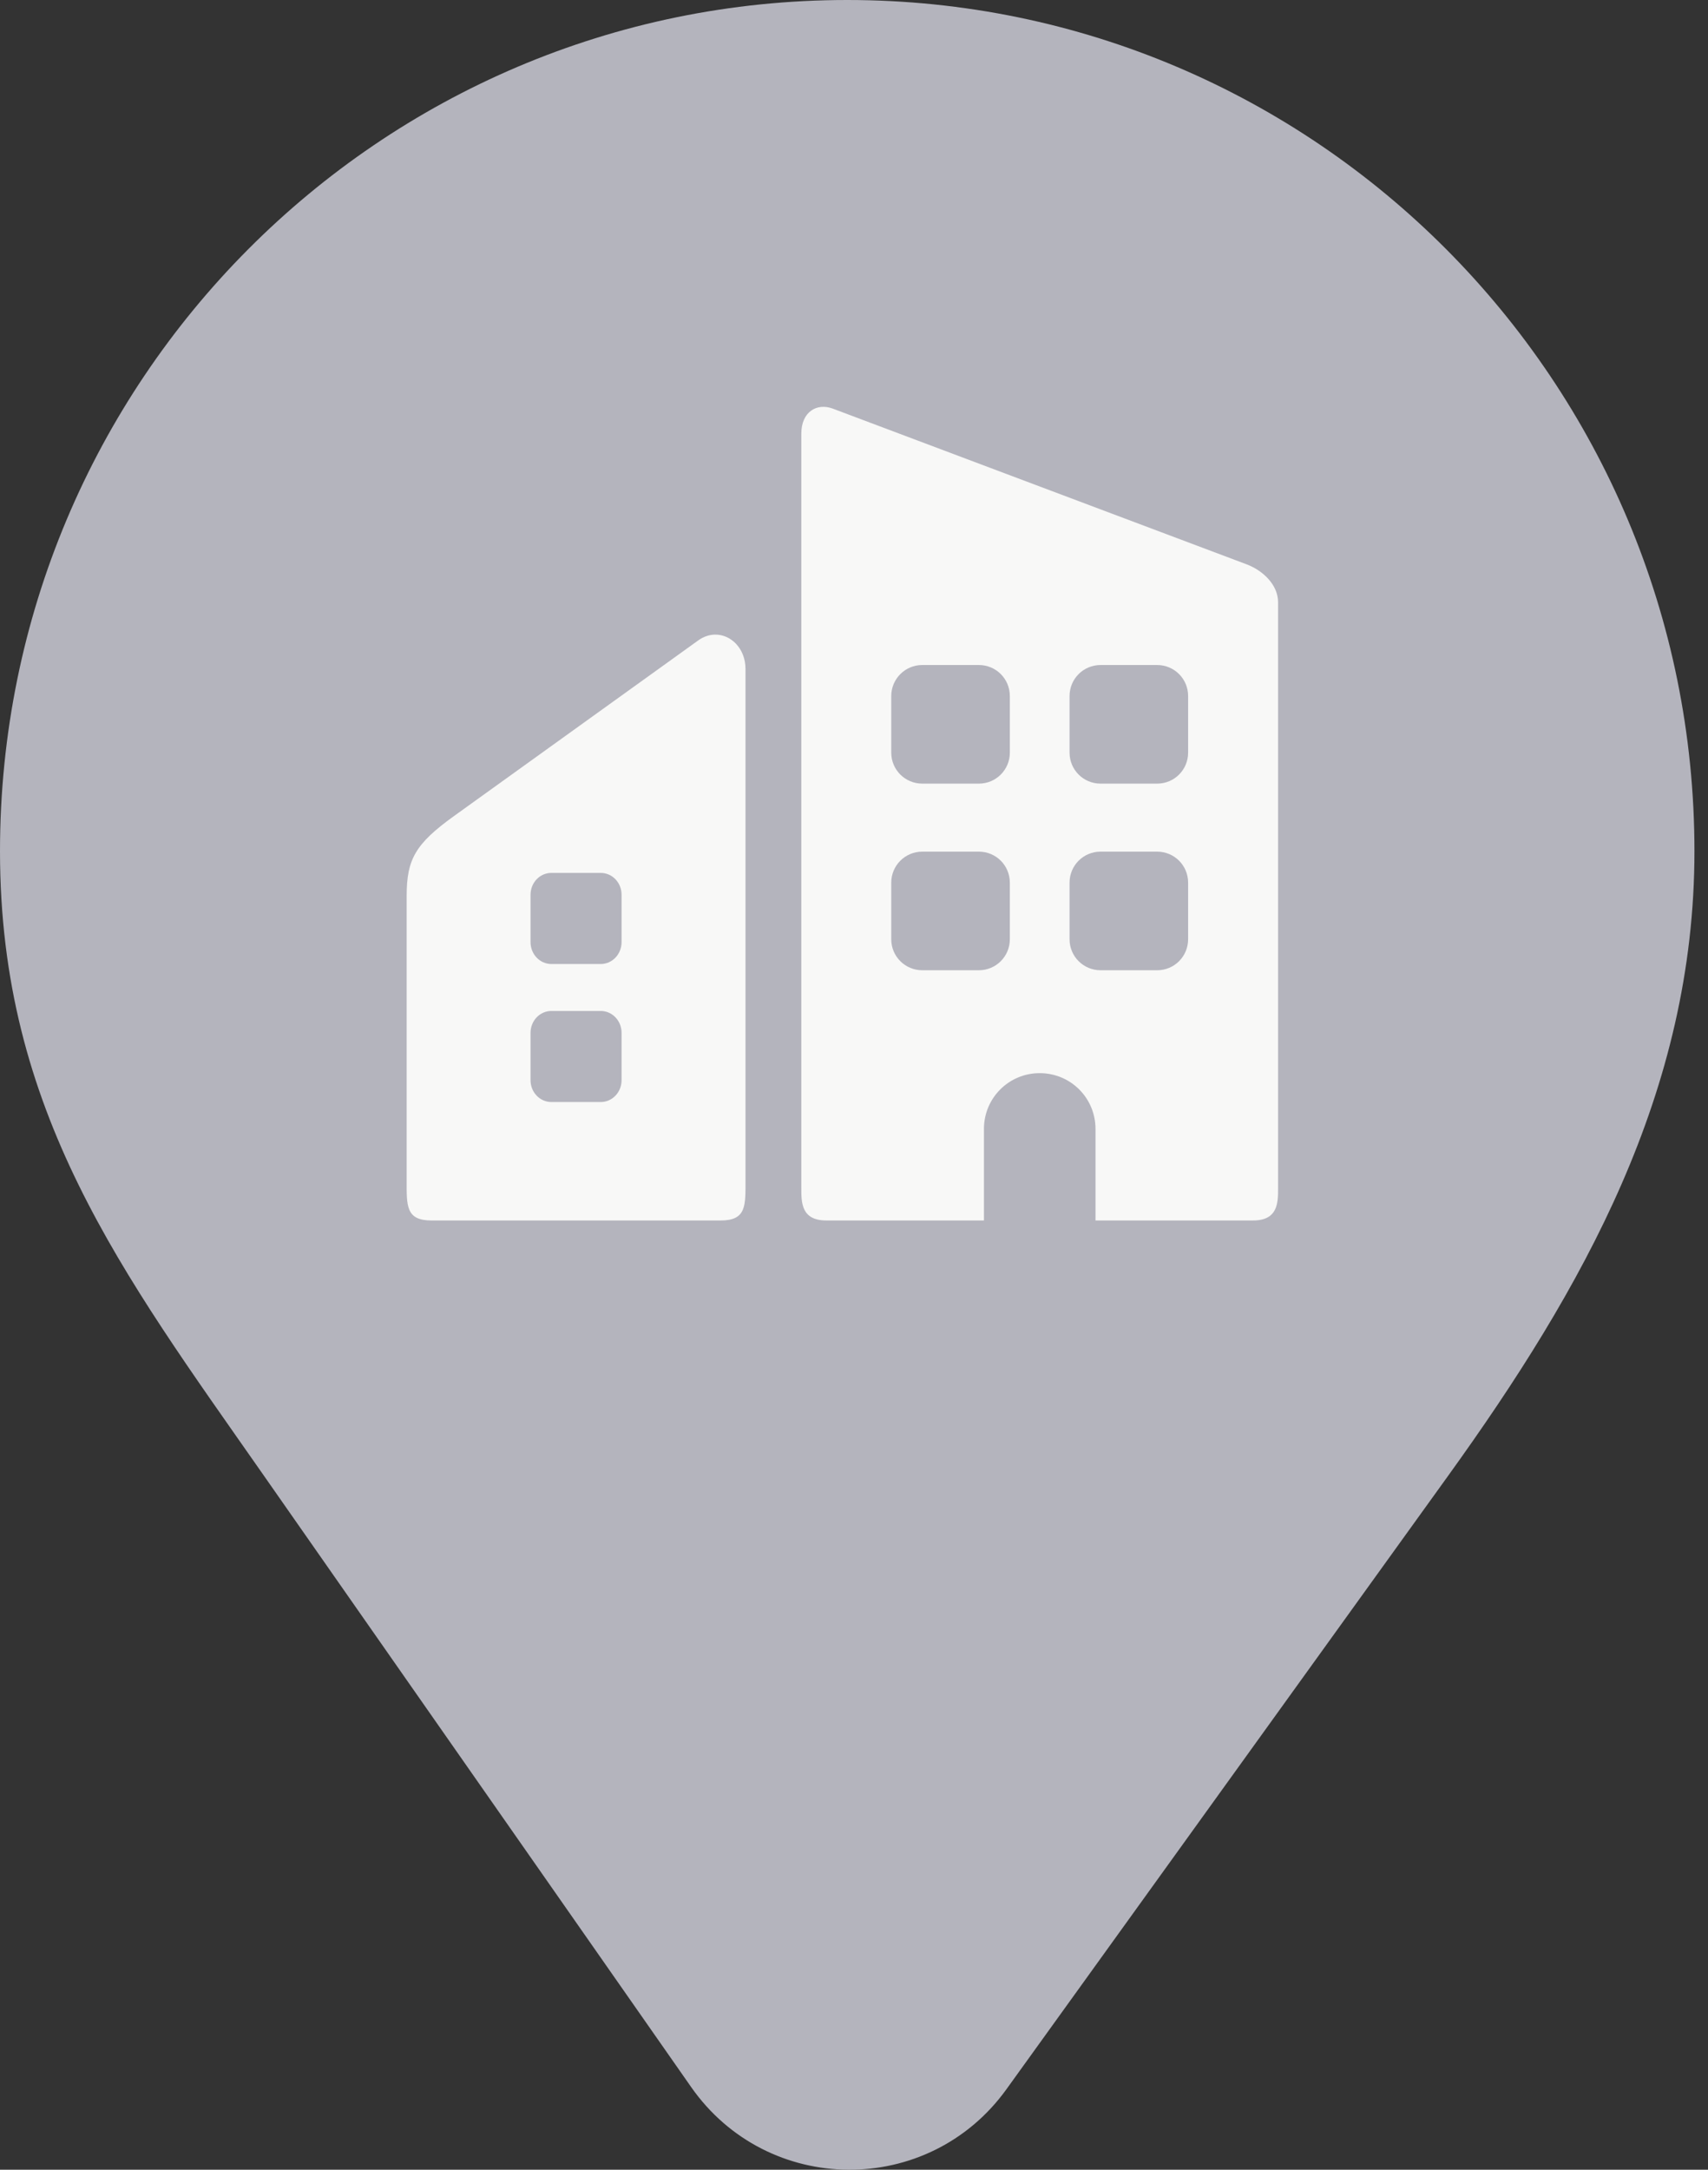 <svg xmlns="http://www.w3.org/2000/svg" width="63" height="80" viewBox="0 0 63 80" fill="none">
    <rect x="0" y="0" width="63" height="80" fill="#333333" stroke="none"/>
    <path d="M62.5 31.384C62.5 14.051 48.509 0 31.25 0C13.991 0 0 14.051 0 31.384C0 41.003 4.507 46.933 9.683 54.337L25.491 76.949C28.311 80.982 34.248 81.024 37.124 77.031L53.411 54.419C58.389 47.509 62.5 40.248 62.5 31.384Z" fill="#B4B4BD"/>
    <path fill-rule="evenodd" clip-rule="evenodd" d="M40.595 31.401H42.682C43.314 31.401 43.824 31.91 43.824 32.545V34.632C43.824 35.264 43.315 35.774 42.682 35.774H40.595C39.961 35.774 39.451 35.264 39.451 34.632V32.545C39.451 31.91 39.961 31.401 40.595 31.401ZM34.019 31.401H36.106C36.738 31.401 37.248 31.91 37.248 32.545V34.632C37.248 35.264 36.738 35.774 36.106 35.774H34.019C33.385 35.774 32.874 35.264 32.874 34.632V32.545C32.875 31.91 33.385 31.401 34.019 31.401ZM40.595 24.52H42.682C43.314 24.52 43.824 25.029 43.824 25.664V27.751C43.824 28.383 43.315 28.893 42.682 28.893H40.595C39.961 28.893 39.451 28.383 39.451 27.751V25.664C39.451 25.03 39.961 24.52 40.595 24.52ZM34.019 24.52H36.106C36.738 24.52 37.248 25.029 37.248 25.664V27.751C37.248 28.383 36.738 28.893 36.106 28.893H34.019C33.385 28.893 32.874 28.383 32.874 27.751V25.664C32.875 25.03 33.385 24.52 34.019 24.52ZM29.557 15.988V43.819C29.557 44.342 29.557 45 30.48 45H36.293V41.625C36.293 40.485 37.21 39.568 38.35 39.568C39.491 39.568 40.408 40.485 40.408 41.625V45H46.219C47.14 45 47.142 44.342 47.142 43.816V22.205C47.142 21.562 46.584 21.035 45.983 20.808L30.716 15.066C30.129 14.846 29.557 15.184 29.557 15.988Z" fill="#F8F8F7"/>
    <path fill-rule="evenodd" clip-rule="evenodd" d="M20.339 37.275H22.157C22.584 37.275 22.927 37.636 22.927 38.083V39.827C22.927 40.273 22.584 40.633 22.157 40.633H20.339C19.912 40.633 19.569 40.273 19.569 39.827V38.083C19.569 37.636 19.912 37.275 20.339 37.275ZM20.339 32.185H22.157C22.584 32.185 22.927 32.544 22.927 32.991V34.736C22.927 35.183 22.584 35.544 22.157 35.544H20.339C19.912 35.544 19.569 35.183 19.569 34.736V32.991C19.569 32.544 19.912 32.185 20.339 32.185ZM26.357 23.399C26.156 23.406 25.949 23.472 25.754 23.613L16.745 30.089C15.328 31.109 15 31.678 15 33.029V43.487C15 44.455 14.958 45.001 15.924 45.001H26.572C27.541 45.001 27.498 44.455 27.498 43.487V24.664C27.498 23.912 26.957 23.38 26.357 23.399Z" fill="#F8F8F7"/>
</svg>